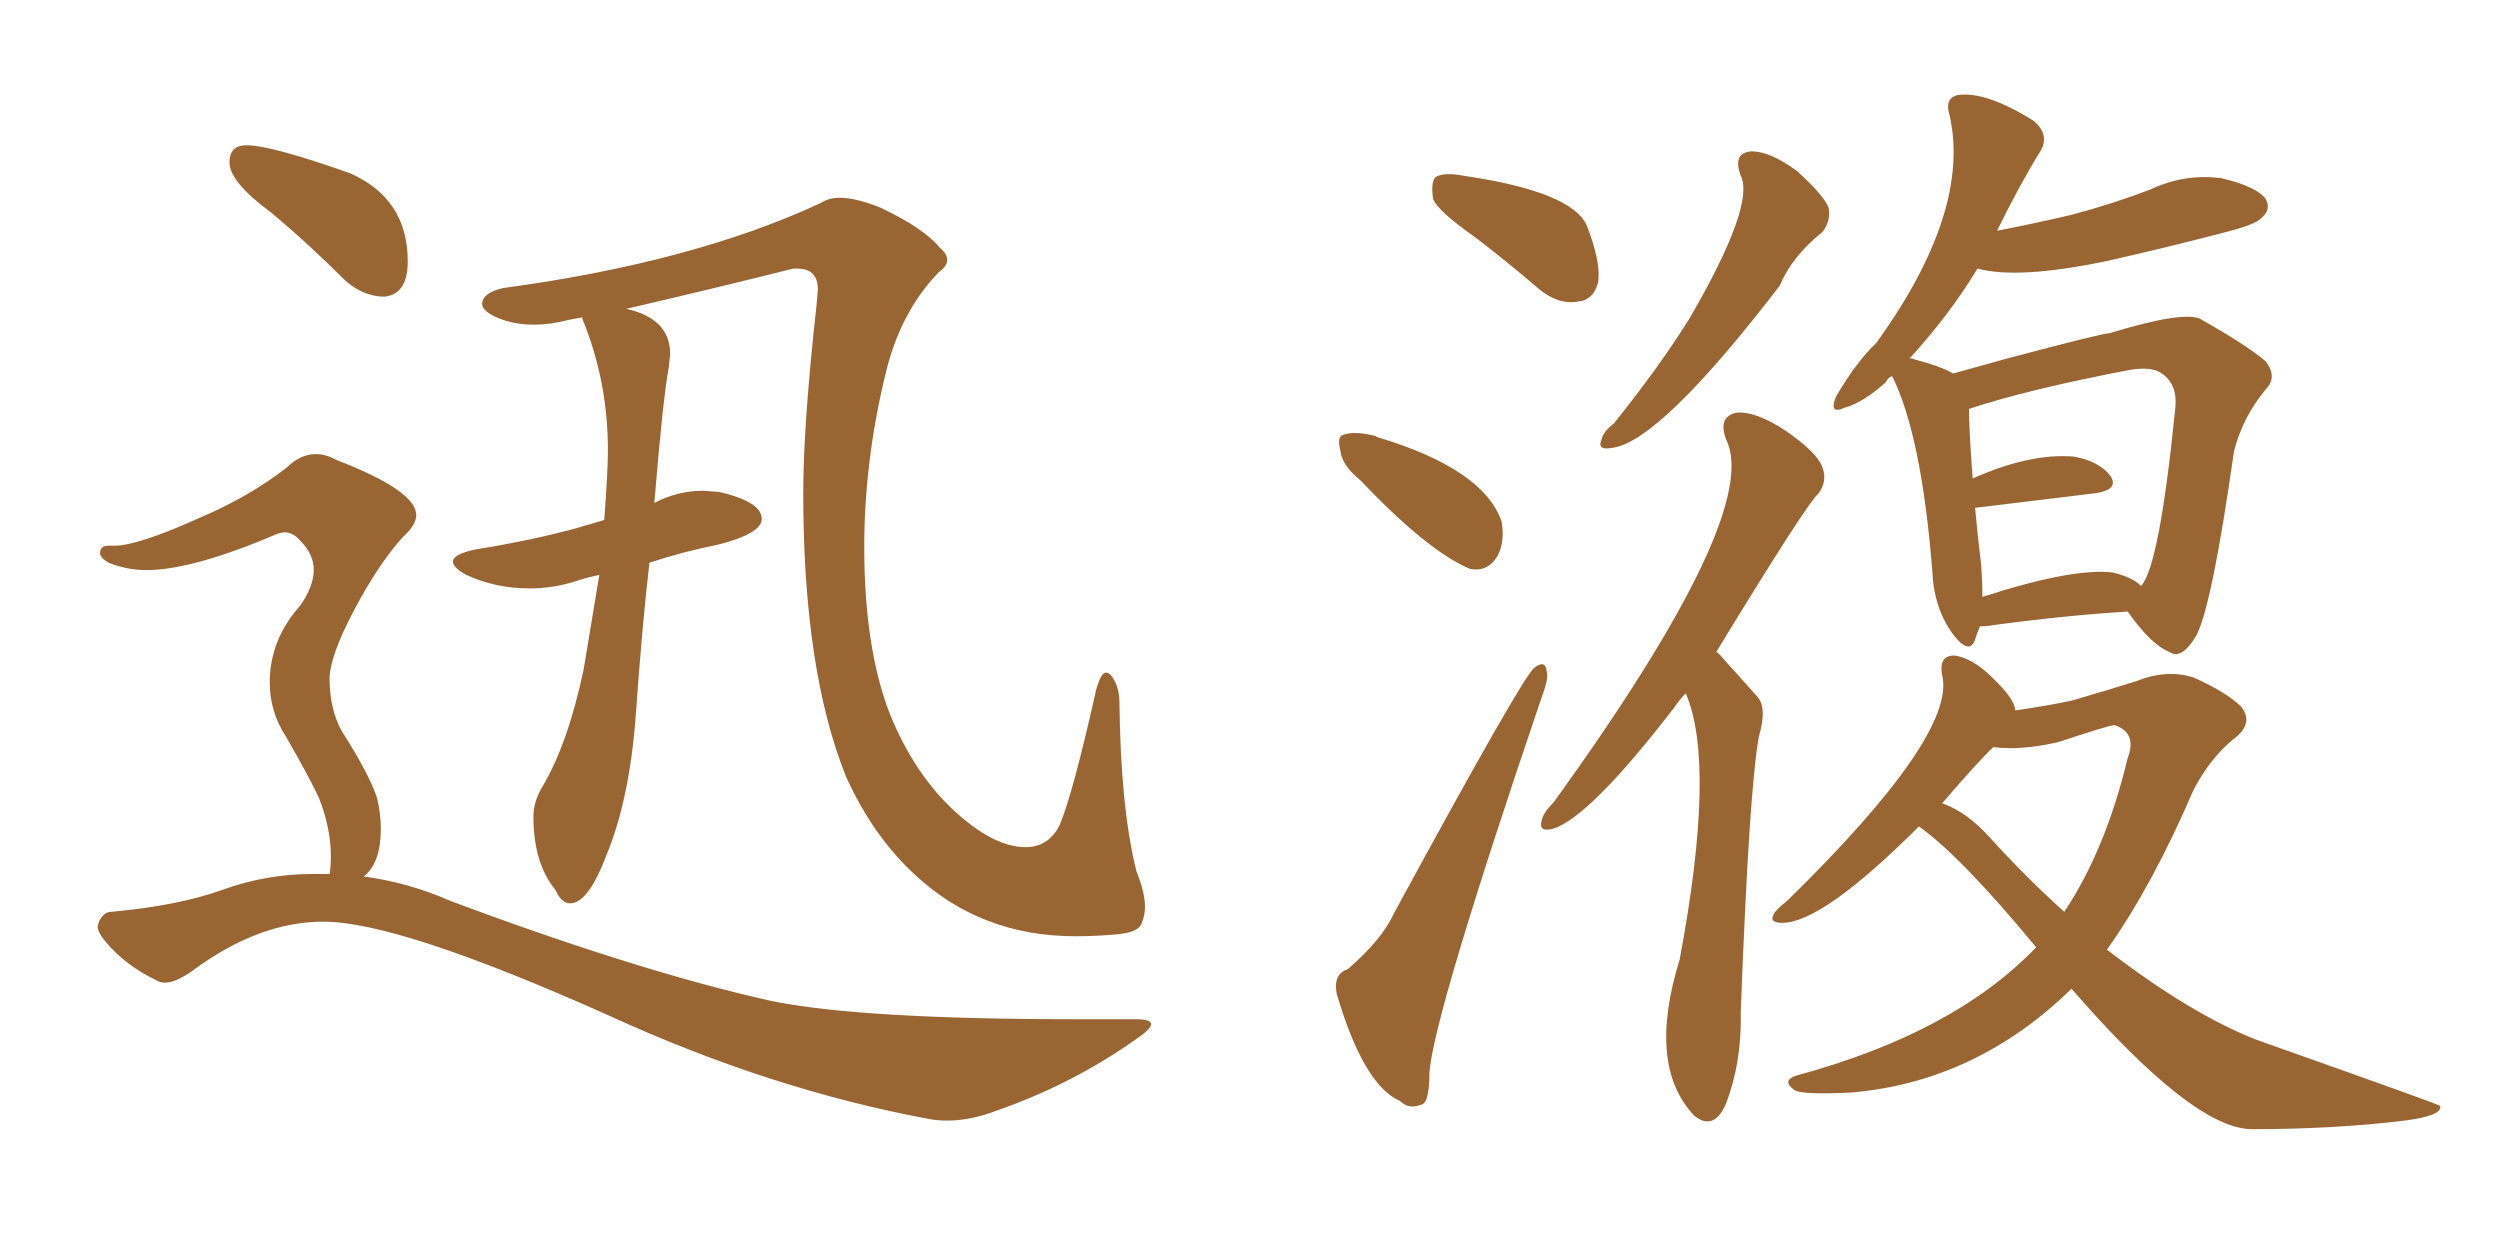 <svg xmlns="http://www.w3.org/2000/svg" xmlns:xlink="http://www.w3.org/1999/xlink" width="300" height="150"><path fill="#996633" padding="10" d="M129.05 112.35L129.05 112.35Q117.77 112.35 109.86 105.03L109.86 105.03Q104.74 100.34 101.51 93.16L101.51 93.16Q96.39 80.42 96.39 59.18L96.39 59.18Q96.39 50.98 98.00 36.47L98.00 36.47L98.14 34.72Q98.14 32.23 95.65 32.23L95.65 32.23L95.21 32.23Q85.25 34.72 75.15 37.06L75.15 37.06Q80.42 38.23 80.42 42.48L80.42 42.48L80.27 43.95Q79.54 47.90 78.52 60.35L78.52 60.35Q81.30 58.89 84.38 58.89L84.38 58.89L86.28 59.03Q91.41 60.21 91.41 62.26L91.41 62.26Q91.41 64.01 86.28 65.33L86.28 65.33Q81.88 66.21 77.93 67.53L77.93 67.53Q77.05 75.15 76.32 85.47Q75.59 95.80 72.80 102.54L72.80 102.54Q70.61 108.40 68.41 108.40L68.41 108.40Q67.38 108.40 66.65 106.79L66.65 106.79Q64.01 103.56 64.01 98.00L64.01 98.00Q64.01 96.24 65.04 94.48L65.04 94.48Q68.12 89.36 70.02 80.42L70.02 80.42L71.92 68.99Q70.46 69.29 69.14 69.73L69.14 69.73Q66.36 70.61 63.57 70.61L63.57 70.61Q59.47 70.61 55.96 68.99L55.96 68.99Q54.35 68.12 54.35 67.38L54.35 67.38Q54.35 66.50 57.13 65.92L57.13 65.92Q63.57 64.89 68.99 63.43L68.99 63.43L72.51 62.40Q72.95 56.54 72.95 54.05L72.95 54.05Q72.95 45.70 69.87 38.23L69.87 38.23L69.87 38.09L68.26 38.38Q66.06 38.96 64.16 38.96L64.16 38.96Q61.67 38.96 59.77 38.16Q57.86 37.35 57.86 36.47L57.86 36.47Q57.86 35.16 60.35 34.57L60.35 34.57Q83.20 31.49 98.58 24.32L98.58 24.32Q99.46 23.73 100.78 23.73L100.78 23.73Q102.69 23.73 105.62 24.90L105.62 24.90Q110.89 27.39 112.79 29.74L112.79 29.74Q113.67 30.47 113.67 31.20L113.67 31.20Q113.67 31.93 112.65 32.67L112.65 32.67Q107.96 37.50 106.20 45.12L106.20 45.12Q103.71 55.52 103.71 65.63L103.71 65.63Q103.71 77.78 106.79 85.69L106.79 85.69Q109.72 92.87 114.48 97.27Q119.24 101.66 123.05 101.66L123.05 101.66Q125.83 101.66 127.15 99.02L127.15 99.02Q128.76 95.21 131.54 82.76L131.54 82.76Q132.13 80.71 132.71 80.71L132.71 80.71Q133.01 80.71 133.30 81.01L133.30 81.01Q134.33 82.32 134.33 84.23L134.33 84.23Q134.47 96.97 136.38 104.59L136.38 104.59Q137.40 107.08 137.40 108.84L137.40 108.84Q137.40 109.86 136.96 110.89Q136.52 111.91 133.96 112.13Q131.40 112.35 129.05 112.35ZM46.14 35.60L46.14 35.60Q43.65 35.60 41.46 33.69L41.46 33.69Q36.91 29.15 32.52 25.49L32.52 25.49Q27.54 21.83 27.54 19.48L27.54 19.48Q27.54 17.43 29.59 17.43L29.59 17.43Q32.52 17.43 42.04 20.80L42.04 20.80Q48.93 23.88 48.93 31.35L48.93 31.35Q48.93 35.30 46.14 35.60ZM113.67 134.47L113.67 134.47Q112.65 134.47 111.77 134.33L111.77 134.33Q92.58 130.81 73.10 121.88L73.10 121.88Q47.90 110.60 38.82 110.60L38.82 110.60Q31.05 110.60 23.14 116.46L23.14 116.46Q21.09 117.92 19.78 117.92L19.78 117.92Q19.19 117.92 18.75 117.63L18.75 117.63Q15.09 115.87 12.74 113.09L12.74 113.09Q11.72 111.91 11.72 111.18L11.72 111.18L11.87 110.60Q12.45 109.42 13.33 109.42L13.33 109.42Q21.39 108.69 26.66 106.79Q31.93 104.88 37.50 104.88L37.50 104.88L39.55 104.88Q39.70 104.00 39.70 102.69L39.70 102.69Q39.70 99.32 38.23 95.65L38.23 95.65Q37.06 93.16 34.28 88.33L34.28 88.33Q32.37 85.40 32.37 81.88L32.37 81.88Q32.37 76.76 36.04 72.66L36.04 72.66Q37.65 70.31 37.65 68.41L37.65 68.41Q37.65 66.50 36.04 64.89L36.04 64.89Q35.16 63.87 34.13 63.87L34.13 63.87L33.40 64.01Q23.14 68.41 17.58 68.41L17.58 68.41Q15.23 68.41 13.04 67.53L13.04 67.53Q12.01 66.94 12.01 66.36L12.01 66.36Q12.01 65.48 13.04 65.48L13.04 65.48L13.77 65.48Q16.55 65.48 24.02 62.11L24.02 62.11Q29.88 59.62 34.42 56.10L34.42 56.10Q36.04 54.49 37.94 54.49L37.94 54.49Q39.11 54.49 40.43 55.22L40.43 55.22Q49.95 58.89 49.95 61.82L49.95 61.82Q49.95 62.99 48.34 64.45L48.34 64.45Q45.41 67.68 42.48 73.24Q39.55 78.81 39.55 81.45L39.55 81.45Q39.55 85.11 41.02 87.74L41.02 87.74Q44.38 93.02 45.26 95.80L45.26 95.80Q45.70 97.71 45.70 99.46L45.70 99.46Q45.70 103.56 43.65 105.18L43.65 105.18Q49.07 105.91 54.05 108.11L54.05 108.11Q76.76 116.60 92.58 120.12L92.58 120.12Q103.27 122.31 129.35 122.31L129.35 122.31L136.38 122.31Q138.13 122.31 138.13 122.90L138.13 122.90Q138.13 123.49 136.38 124.66L136.38 124.66Q128.76 130.08 119.53 133.30L119.53 133.30Q116.46 134.47 113.67 134.47ZM208.89 21.09L208.89 21.09Q207.86 18.31 210.21 18.16L210.21 18.16Q212.40 18.16 215.63 20.51L215.63 20.51Q218.85 23.44 219.43 24.90L219.43 24.90Q219.73 26.51 218.70 27.83L218.70 27.83Q215.04 30.76 213.57 34.28L213.57 34.28Q199.07 53.17 193.36 53.76L193.36 53.76Q191.60 54.05 192.19 52.73L192.19 52.73Q192.33 51.86 193.65 50.83L193.65 50.83Q199.07 44.09 202.73 38.23L202.73 38.23Q210.64 24.61 208.89 21.09ZM202.29 83.20L202.29 83.20Q201.56 83.94 200.98 84.81L200.98 84.81Q190.72 98.14 186.33 99.46L186.33 99.46Q184.57 99.90 185.01 98.44L185.01 98.44Q185.16 97.56 186.47 96.24L186.47 96.24Q211.52 61.52 207.13 52.73L207.13 52.73Q206.10 49.95 208.45 49.51L208.45 49.51Q210.79 49.37 214.31 51.71L214.31 51.71Q218.12 54.35 218.70 56.10L218.70 56.10Q219.29 57.71 218.26 59.18L218.26 59.18Q216.94 60.21 205.96 78.22L205.96 78.22Q206.40 78.52 206.84 79.10L206.84 79.10Q208.45 80.86 210.79 83.50L210.79 83.50Q212.11 84.81 211.08 88.33L211.08 88.33Q209.91 94.48 208.89 121.44L208.89 121.44Q209.03 127.44 207.13 132.42L207.13 132.42Q205.66 135.79 203.32 133.89L203.32 133.89Q197.61 127.88 201.56 115.14L201.56 115.14Q205.96 91.70 202.29 83.20ZM237.60 75.15L237.60 75.15Q237.16 76.17 237.01 76.76L237.01 76.76Q236.28 78.81 234.08 75.73L234.08 75.73Q232.03 72.66 231.88 68.55L231.88 68.55Q230.57 52.15 227.05 45.12L227.05 45.12Q226.46 45.41 226.32 45.85L226.32 45.85Q223.54 48.34 221.34 48.93L221.34 48.93Q219.43 49.80 220.31 47.61L220.31 47.61Q222.80 43.36 225.15 41.16L225.15 41.16Q236.57 25.34 233.94 13.77L233.94 13.77Q233.35 11.87 234.81 11.43L234.81 11.43Q238.18 10.84 244.04 14.50L244.04 14.50Q245.95 16.11 244.92 18.02L244.92 18.02Q242.29 22.27 239.65 27.69L239.65 27.69Q244.19 26.81 248.58 25.78L248.58 25.78Q253.56 24.46 258.11 22.71L258.11 22.71Q262.21 20.80 266.60 21.39L266.60 21.39Q270.85 22.41 271.88 23.88L271.88 23.88Q272.61 25.20 271.29 26.22L271.29 26.22Q270.70 26.95 266.60 27.98L266.60 27.98Q259.28 29.88 252.69 31.35L252.69 31.35Q242.14 33.54 237.30 32.23L237.30 32.23Q233.94 37.79 229.10 43.07L229.10 43.07Q229.39 42.92 229.54 43.07L229.54 43.07Q232.91 43.95 234.38 44.82L234.38 44.82Q237.01 44.09 240.67 43.07L240.67 43.07Q252.25 39.99 253.13 39.99L253.13 39.99Q261.77 37.35 263.96 38.23L263.96 38.23Q269.68 41.46 271.88 43.36L271.88 43.36Q273.34 45.26 271.88 46.73L271.88 46.73Q269.09 50.10 268.07 54.20L268.07 54.20Q265.43 72.80 263.53 76.32L263.53 76.32Q261.77 79.25 260.30 78.22L260.30 78.22Q258.11 77.34 255.32 73.39L255.32 73.39Q247.85 73.83 238.18 75.15L238.18 75.15Q237.74 75.15 237.60 75.15ZM253.56 68.70L253.56 68.70Q255.91 69.29 256.93 70.31L256.93 70.31Q259.13 67.97 261.04 48.93L261.04 48.93Q261.33 46.14 259.42 44.82L259.42 44.82Q258.25 43.95 255.62 44.38L255.62 44.38Q243.31 46.73 236.28 49.07L236.28 49.07Q236.28 51.56 236.72 57.42L236.72 57.42Q243.60 54.35 248.88 54.79L248.88 54.79Q251.95 55.37 253.27 57.13L253.27 57.13Q254.30 58.74 251.51 59.18L251.51 59.18Q245.36 59.91 237.01 60.94L237.01 60.94Q237.30 64.16 237.74 67.82L237.74 67.82Q237.89 69.87 237.89 71.63L237.89 71.63Q248.73 68.12 253.56 68.70ZM230.27 99.17L230.27 99.17Q218.70 110.74 213.87 110.74L213.87 110.74Q212.26 110.74 212.84 109.72L212.84 109.72Q213.13 109.13 214.45 108.11L214.45 108.11Q234.81 88.18 233.06 81.01L233.06 81.01Q232.62 78.66 234.52 78.66L234.52 78.66Q236.72 78.96 239.06 81.30L239.06 81.30Q241.70 83.79 241.85 85.25L241.85 85.25Q245.80 84.67 248.58 84.08L248.58 84.08Q253.13 82.76 256.35 81.74L256.35 81.74Q260.01 80.27 263.23 81.30L263.23 81.30Q267.19 83.06 268.95 84.81L268.95 84.81Q270.56 86.87 267.92 88.77L267.92 88.77Q265.14 91.11 263.23 94.78L263.23 94.78Q258.25 106.35 252.83 113.96L252.83 113.96Q262.94 121.73 270.85 124.80L270.85 124.80Q292.82 132.57 292.82 132.71L292.82 132.71Q293.12 133.89 288.57 134.47L288.57 134.47Q280.22 135.50 270.12 135.50L270.12 135.50Q263.09 135.35 248.58 118.65L248.58 118.65Q237.16 129.79 222.22 131.10L222.22 131.10Q216.21 131.40 215.33 130.81L215.33 130.81Q213.72 129.64 215.63 129.05L215.63 129.05Q234.52 123.93 244.34 113.67L244.34 113.67Q235.25 102.69 230.27 99.17ZM238.77 100.49L238.77 100.49Q243.16 105.32 247.71 109.42L247.71 109.42Q252.69 101.95 255.32 90.97L255.32 90.97Q256.49 87.89 253.71 87.01L253.71 87.01Q252.69 87.16 246.97 89.06L246.97 89.06Q242.43 90.09 239.21 89.65L239.21 89.65Q237.60 91.11 233.06 96.39L233.06 96.39Q235.99 97.41 238.77 100.49ZM176.95 28.42L176.95 28.42Q172.56 25.34 171.97 23.88L171.97 23.88Q171.68 21.83 172.27 21.24L172.27 21.24Q173.29 20.65 175.63 21.09L175.63 21.09Q188.67 23.00 190.43 27.10L190.43 27.10Q192.19 31.64 191.75 33.98L191.75 33.98Q191.16 36.04 189.40 36.18L189.40 36.18Q187.06 36.62 184.72 34.72L184.72 34.72Q180.62 31.20 176.95 28.42ZM163.33 57.71L163.33 57.71Q160.99 55.81 160.84 54.05L160.84 54.05Q160.40 52.29 161.28 52.15L161.28 52.15Q162.60 51.71 164.94 52.29L164.94 52.29Q165.09 52.29 165.23 52.44L165.23 52.44Q177.98 56.25 180.18 62.55L180.18 62.55Q180.62 64.89 179.74 66.65L179.74 66.65Q178.56 68.70 176.37 68.26L176.37 68.26Q171.24 66.06 163.33 57.71ZM161.72 116.31L161.72 116.31L161.72 116.31Q165.82 112.79 167.29 109.57L167.29 109.57Q182.81 81.01 184.13 80.13L184.13 80.13Q185.45 79.10 185.60 80.57L185.60 80.57Q185.89 81.30 185.01 83.64L185.01 83.64Q171.97 122.02 171.53 128.76L171.53 128.76Q171.53 132.42 170.51 132.57L170.51 132.57Q169.04 133.15 168.02 132.13L168.02 132.13Q163.62 130.22 160.40 119.24L160.40 119.24Q159.96 116.89 161.72 116.31Z"/></svg>